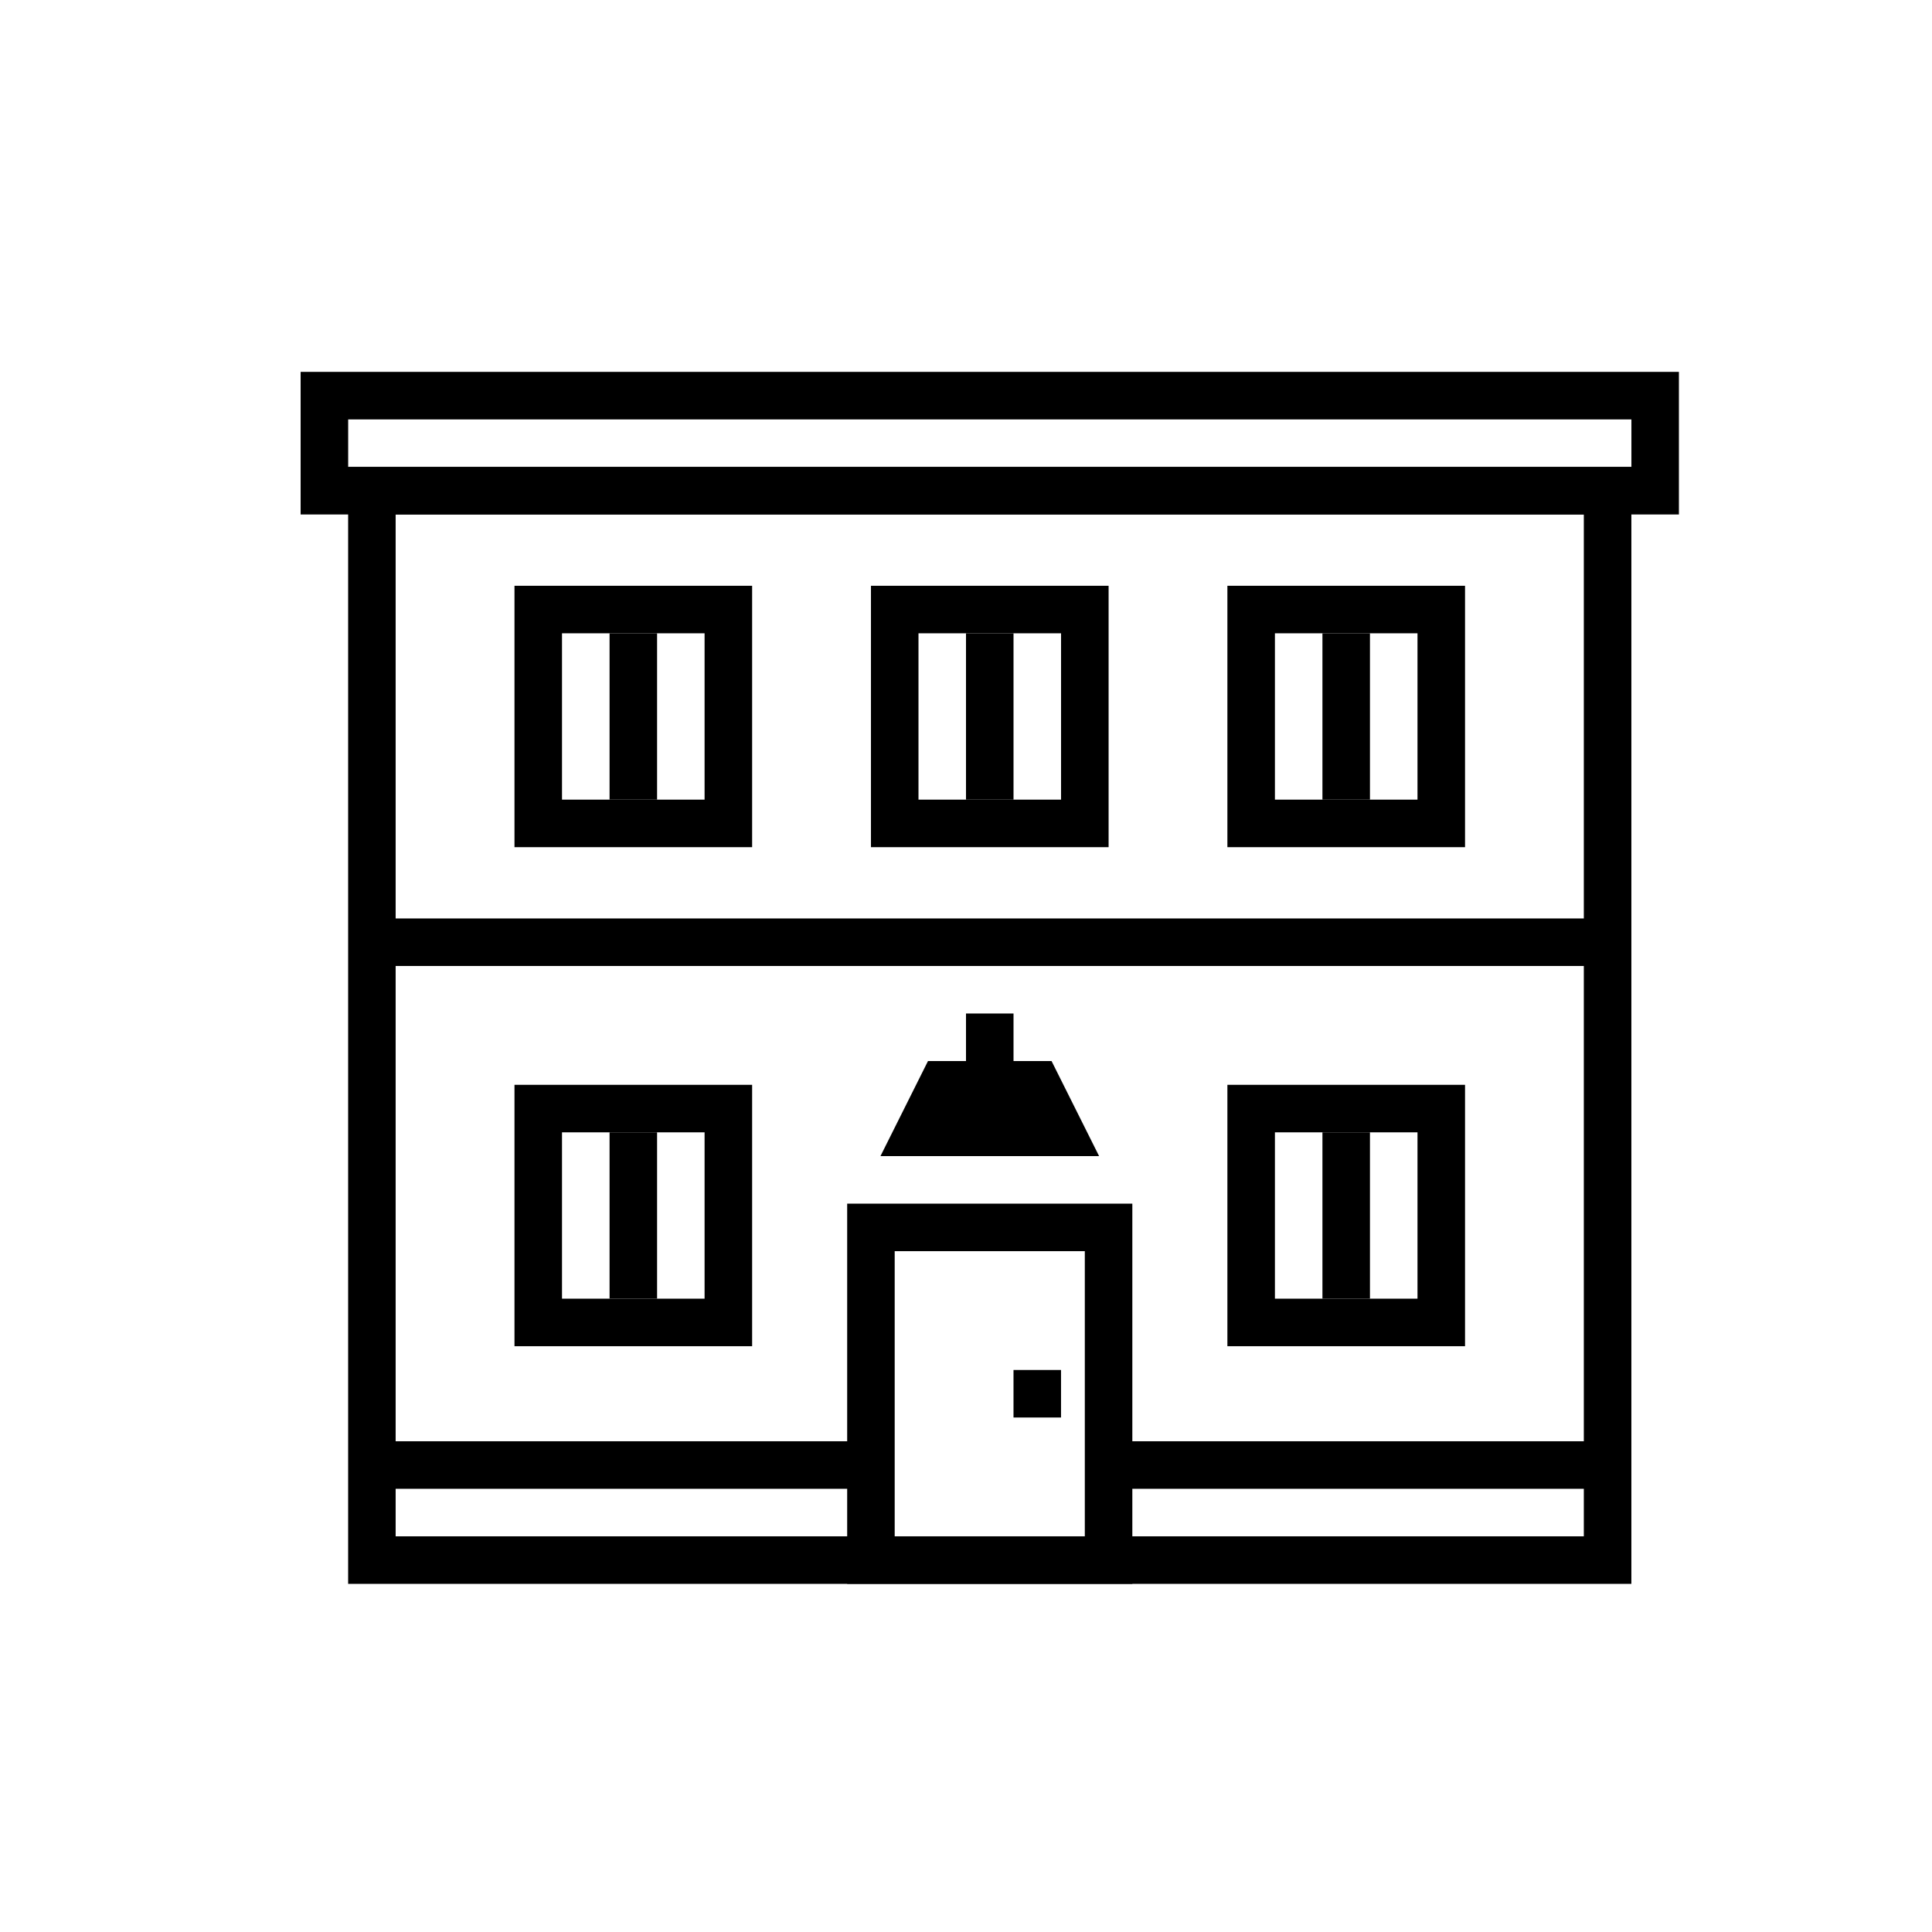 <?xml version="1.0" encoding="UTF-8"?>
<!-- The Best Svg Icon site in the world: iconSvg.co, Visit us! https://iconsvg.co -->
<svg fill="#000000" width="800px" height="800px" version="1.1" viewBox="144 144 512 512" xmlns="http://www.w3.org/2000/svg">
 <g>
  <path d="m576.33 563.74h-340.07v-295.99h340.07zm-327.48-12.598h314.88v-270.8h-314.88z"/>
  <path d="m444.08 563.74h-75.57v-100.76h75.57zm-62.977-12.598h50.383v-75.57h-50.383z"/>
  <path d="m242.56 387.4h327.48v12.594h-327.48z"/>
  <path d="m343.32 368.51h-62.977v-69.273h62.977zm-50.383-12.598h37.785v-44.082h-37.785z"/>
  <path d="m305.54 311.83h12.594v44.082h-12.594z"/>
  <path d="m437.79 368.51h-62.977v-69.273h62.977zm-50.383-12.598h37.785v-44.082h-37.785z"/>
  <path d="m400 311.83h12.594v44.082h-12.594z"/>
  <path d="m532.25 368.51h-62.977v-69.273h62.977zm-50.383-12.598h37.785v-44.082h-37.785z"/>
  <path d="m494.46 311.83h12.594v44.082h-12.594z"/>
  <path d="m343.32 500.76h-62.977v-69.273h62.977zm-50.383-12.598h37.785v-44.082h-37.785z"/>
  <path d="m305.54 444.08h12.594v44.082h-12.594z"/>
  <path d="m532.25 500.76h-62.977v-69.273h62.977zm-50.383-12.598h37.785v-44.082h-37.785z"/>
  <path d="m494.46 444.08h12.594v44.082h-12.594z"/>
  <path d="m242.56 525.95h132.25v12.594h-132.25z"/>
  <path d="m437.79 525.95h132.25v12.594h-132.25z"/>
  <path d="m400 412.59h12.594v18.895h-12.594z"/>
  <path d="m435.27 450.38h-57.938l12.594-25.191h32.746zm-37.785-12.594h17.633z"/>
  <path d="m412.59 507.06h12.594v12.594h-12.594z"/>
  <path d="m588.93 280.34h-365.26v-37.785h365.26zm-352.66-12.594h340.07v-12.594l-340.07-0.004z"/>
 </g>
</svg>